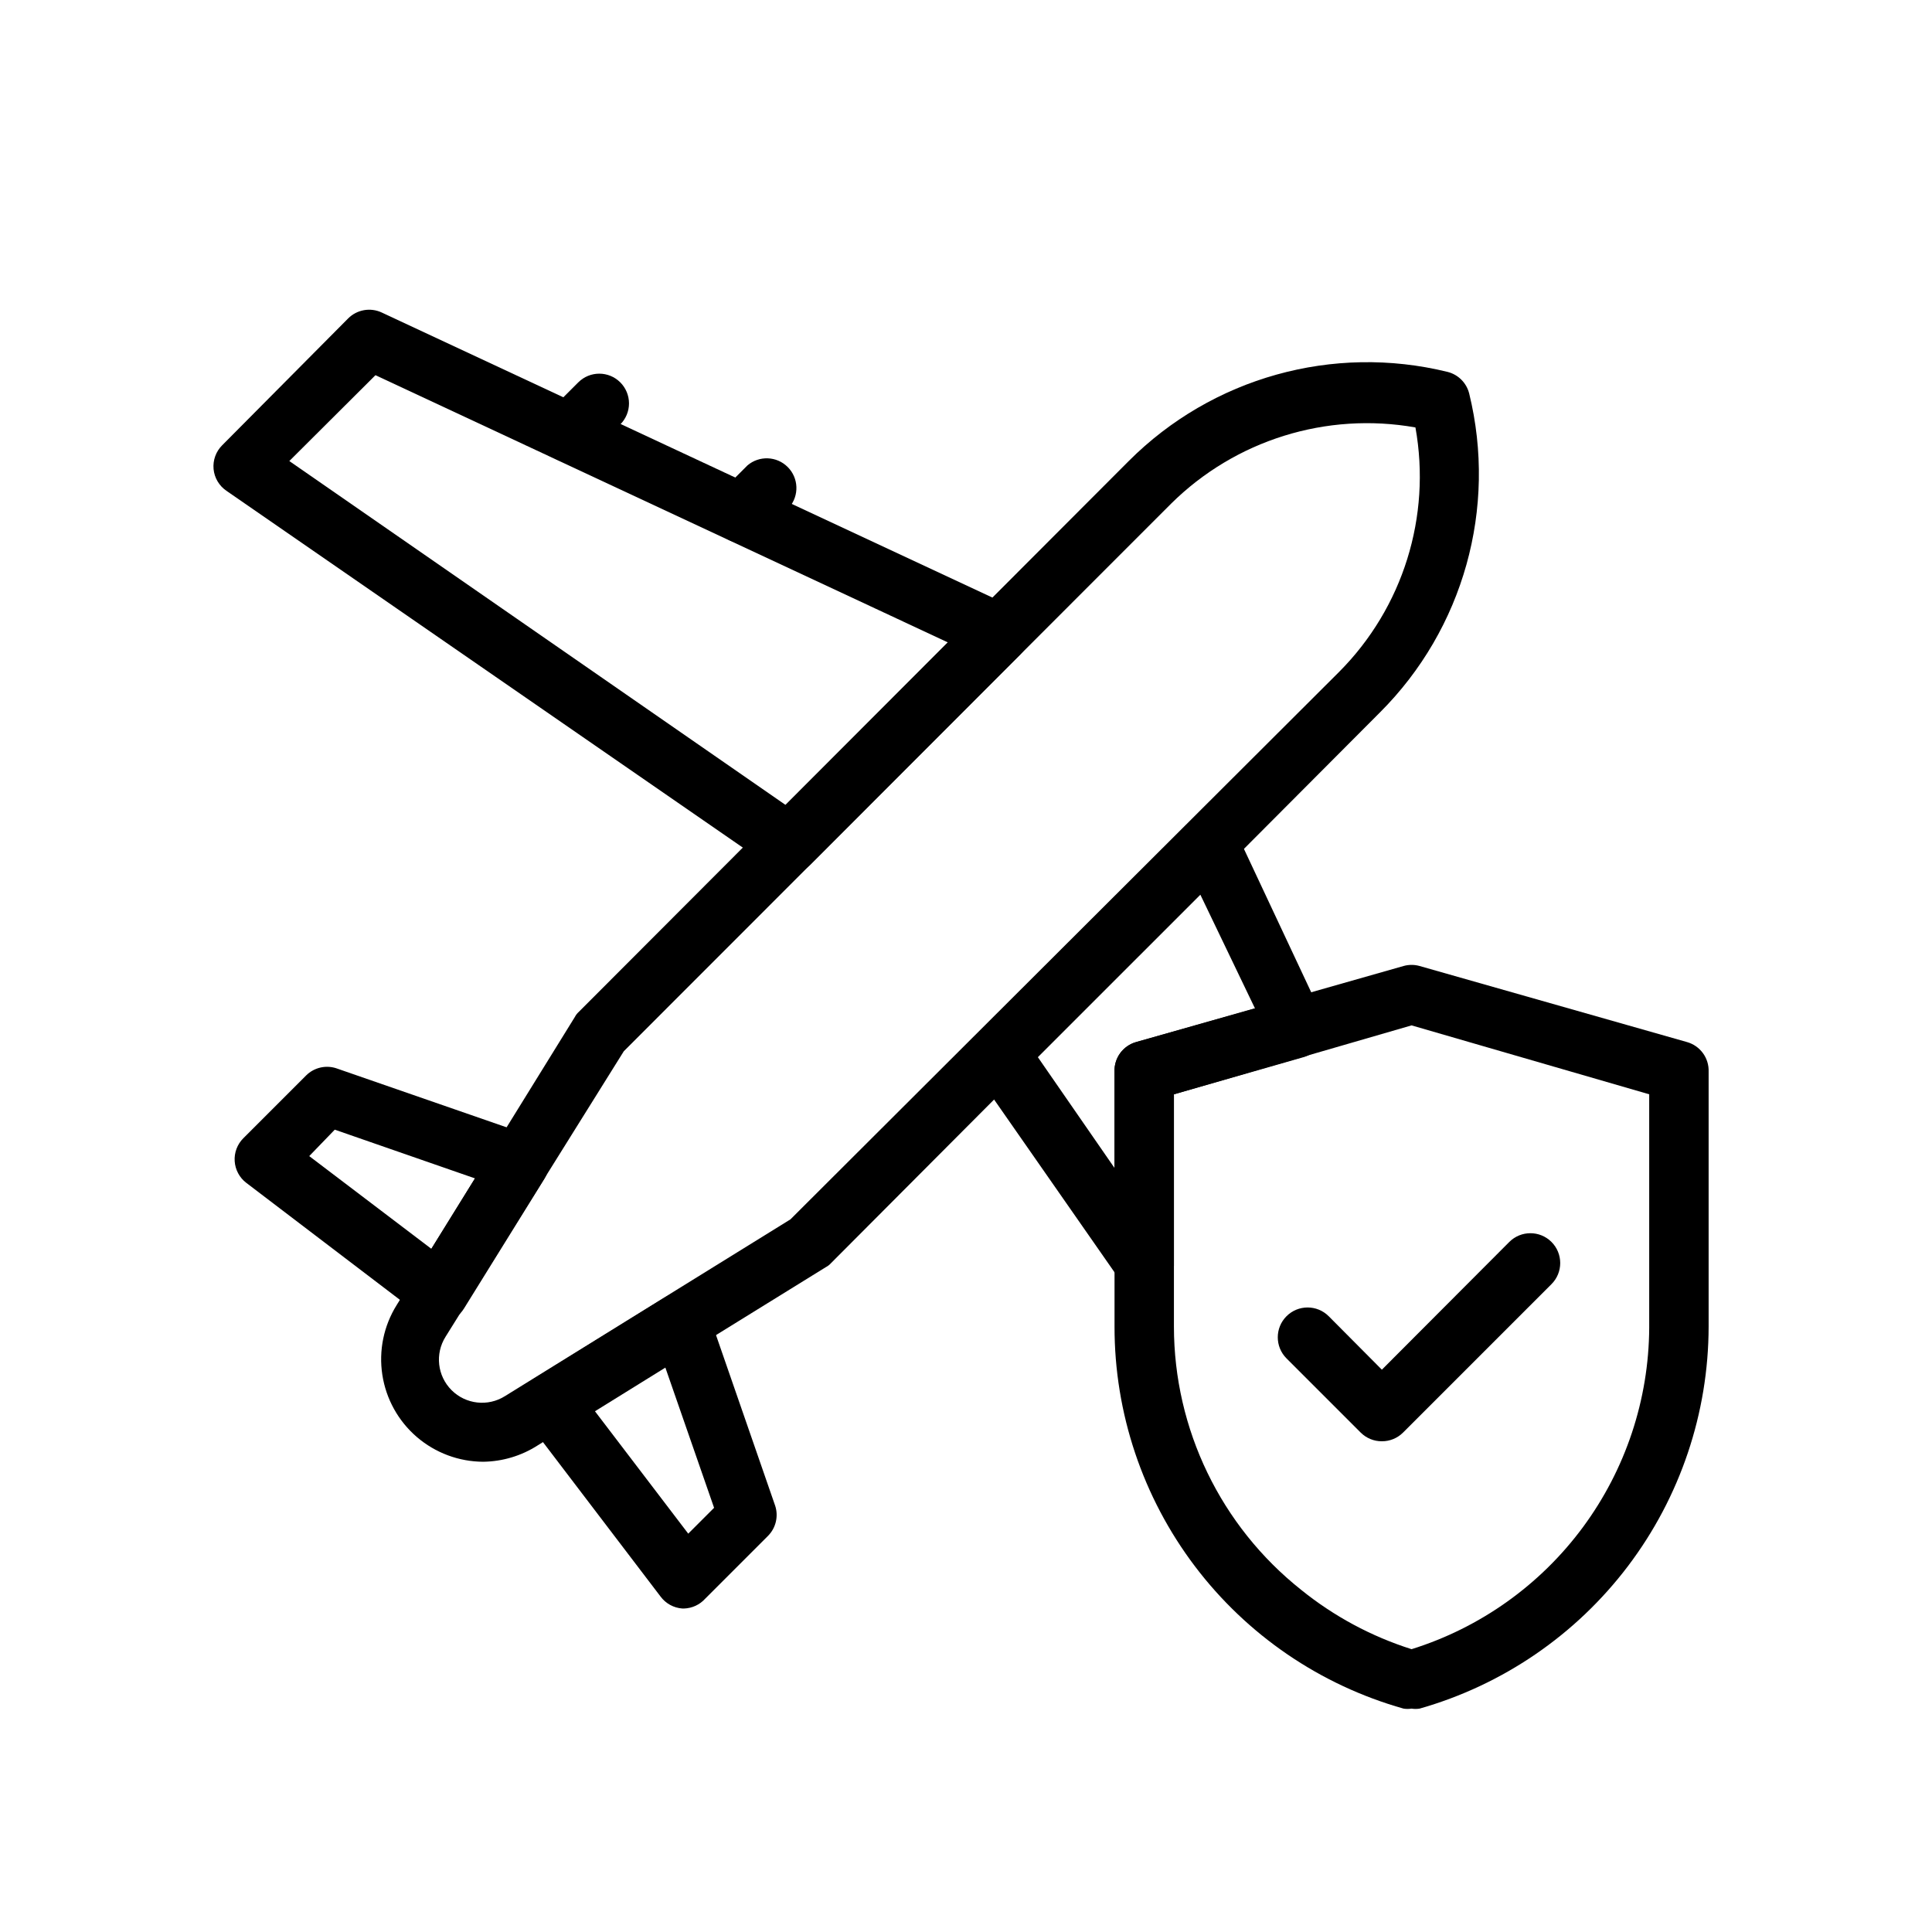 <?xml version="1.0" encoding="UTF-8"?>
<!-- Uploaded to: SVG Repo, www.svgrepo.com, Generator: SVG Repo Mixer Tools -->
<svg fill="#000000" width="800px" height="800px" version="1.1" viewBox="144 144 512 512" xmlns="http://www.w3.org/2000/svg">
 <g>
  <path d="m510.21 525.95c-2.094 0.016-4.106-0.809-5.59-2.281l-19.68-19.68c-3.086-3.086-3.086-8.094 0-11.18 3.086-3.086 8.09-3.086 11.18 0l14.09 14.172 33.77-33.852c3.09-3.086 8.094-3.086 11.18 0 3.086 3.086 3.086 8.094 0 11.18l-39.359 39.359c-1.488 1.473-3.496 2.297-5.59 2.281z"/>
  <path d="m518.08 596.8c-0.703 0.113-1.422 0.113-2.125 0-22.059-6.215-41.48-19.473-55.309-37.746-13.828-18.277-21.305-40.57-21.285-63.488v-67.543c-0.137-3.637 2.242-6.891 5.746-7.871l70.848-20.152c1.391-0.391 2.859-0.391 4.25 0l70.848 20.152c3.508 0.98 5.883 4.234 5.75 7.871v67.543c-0.035 22.902-7.531 45.172-21.352 63.438-13.82 18.266-33.211 31.535-55.246 37.797-0.703 0.113-1.422 0.113-2.125 0zm-62.977-162.8v61.562c0.012 27.168 12.418 52.848 33.695 69.746 8.691 7.027 18.625 12.367 29.281 15.742 18.176-5.68 34.074-16.992 45.395-32.305 11.324-15.312 17.48-33.828 17.582-52.871v-61.875l-62.977-18.262z"/>
  <path d="m272.08 531.38c-6.477-0.02-12.73-2.356-17.637-6.578-4.906-4.227-8.141-10.066-9.121-16.465-0.984-6.402 0.355-12.941 3.773-18.441l47.23-76.359c0.277-0.535 0.648-1.016 1.102-1.418l145.71-145.95c22.09-22.102 54.121-31.059 84.469-23.617 2.832 0.703 5.043 2.914 5.746 5.746 7.438 30.348-1.516 62.379-23.617 84.465l-145.48 145.95c-0.398 0.453-0.879 0.824-1.414 1.102l-76.359 47.23v0.004c-4.305 2.758-9.293 4.258-14.406 4.328zm37.234-108.79-47.23 75.648v0.004c-2.848 4.508-2.191 10.391 1.582 14.16 3.769 3.769 9.648 4.43 14.16 1.582l75.648-46.84 145.4-145.08c16.93-16.992 24.48-41.184 20.23-64.789-23.598-4.18-47.762 3.363-64.785 20.234z"/>
  <path d="m260.51 494.46c-1.703 0-3.363-0.551-4.727-1.574l-46.523-35.426v0.004c-1.797-1.379-2.914-3.465-3.066-5.727s0.68-4.477 2.281-6.082l16.688-16.688c2.074-2.035 5.102-2.762 7.871-1.891l51.09 17.711c2.277 0.773 4.074 2.543 4.883 4.805 0.801 2.246 0.539 4.734-0.711 6.769l-21.332 34.402v-0.004c-1.148 1.883-3.031 3.195-5.195 3.621zm-34.559-44.082 32.352 24.562 11.57-18.656-37.156-12.91z"/>
  <path d="m325.29 570.27h-0.473c-2.281-0.164-4.379-1.312-5.746-3.148l-35.426-46.523c-1.324-1.766-1.852-4.004-1.449-6.176 0.406-2.168 1.703-4.07 3.578-5.238l34.402-21.332h-0.004c2.031-1.25 4.523-1.512 6.769-0.711 2.262 0.809 4.031 2.609 4.805 4.883l17.711 51.09c0.871 2.769 0.145 5.797-1.891 7.871l-16.688 16.688c-1.434 1.59-3.449 2.527-5.59 2.598zm-23.617-52.27 24.719 32.434 6.848-6.848-12.91-37.156z"/>
  <path d="m353.16 375.44c-1.605-0.004-3.172-0.496-4.488-1.418l-144.69-99.973c-1.922-1.32-3.164-3.426-3.383-5.746-0.215-2.336 0.621-4.644 2.281-6.301l33.379-33.613c2.336-2.34 5.894-2.973 8.895-1.574l166.96 77.934c2.324 1.082 3.977 3.223 4.434 5.746 0.453 2.519-0.348 5.106-2.148 6.93l-55.656 55.734c-1.488 1.473-3.496 2.293-5.59 2.281zm-132.49-109.26 131.54 91.156 43.059-43.059-151.77-70.848z"/>
  <path d="m294.98 266.57c-3.164-0.012-6.012-1.918-7.231-4.836-1.219-2.922-0.57-6.285 1.645-8.547l7.871-7.871c3.07-3.051 8.027-3.051 11.098 0 1.492 1.48 2.328 3.492 2.328 5.59s-0.836 4.109-2.328 5.59l-7.871 7.871c-1.48 1.426-3.457 2.215-5.512 2.203z"/>
  <path d="m340.57 287.9c-2.106-0.012-4.117-0.859-5.59-2.363-3.055-3.07-3.055-8.027 0-11.098l7.086-7.086h-0.004c3.125-2.676 7.781-2.496 10.688 0.414 2.91 2.906 3.09 7.562 0.414 10.684l-7.086 7.086c-1.453 1.484-3.434 2.332-5.508 2.363z"/>
  <path d="m447.23 486.59c-2.574-0.004-4.988-1.266-6.453-3.383l-38.414-55.105h-0.004c-2.191-3.125-1.828-7.371 0.867-10.074l55.656-55.656c1.82-1.836 4.426-2.66 6.973-2.207 2.547 0.457 4.707 2.137 5.777 4.488l22.828 48.648c0.973 2.098 0.973 4.516 0 6.613-0.977 2.086-2.816 3.641-5.035 4.25l-34.324 9.84v44.715c0.164 3.57-2.098 6.805-5.508 7.871-0.781 0.152-1.582 0.152-2.363 0zm-28.184-62.426 20.312 29.363v-25.504c-0.137-3.637 2.242-6.891 5.746-7.871l31.488-8.895-14.484-30.152z"/>
 </g>
</svg>